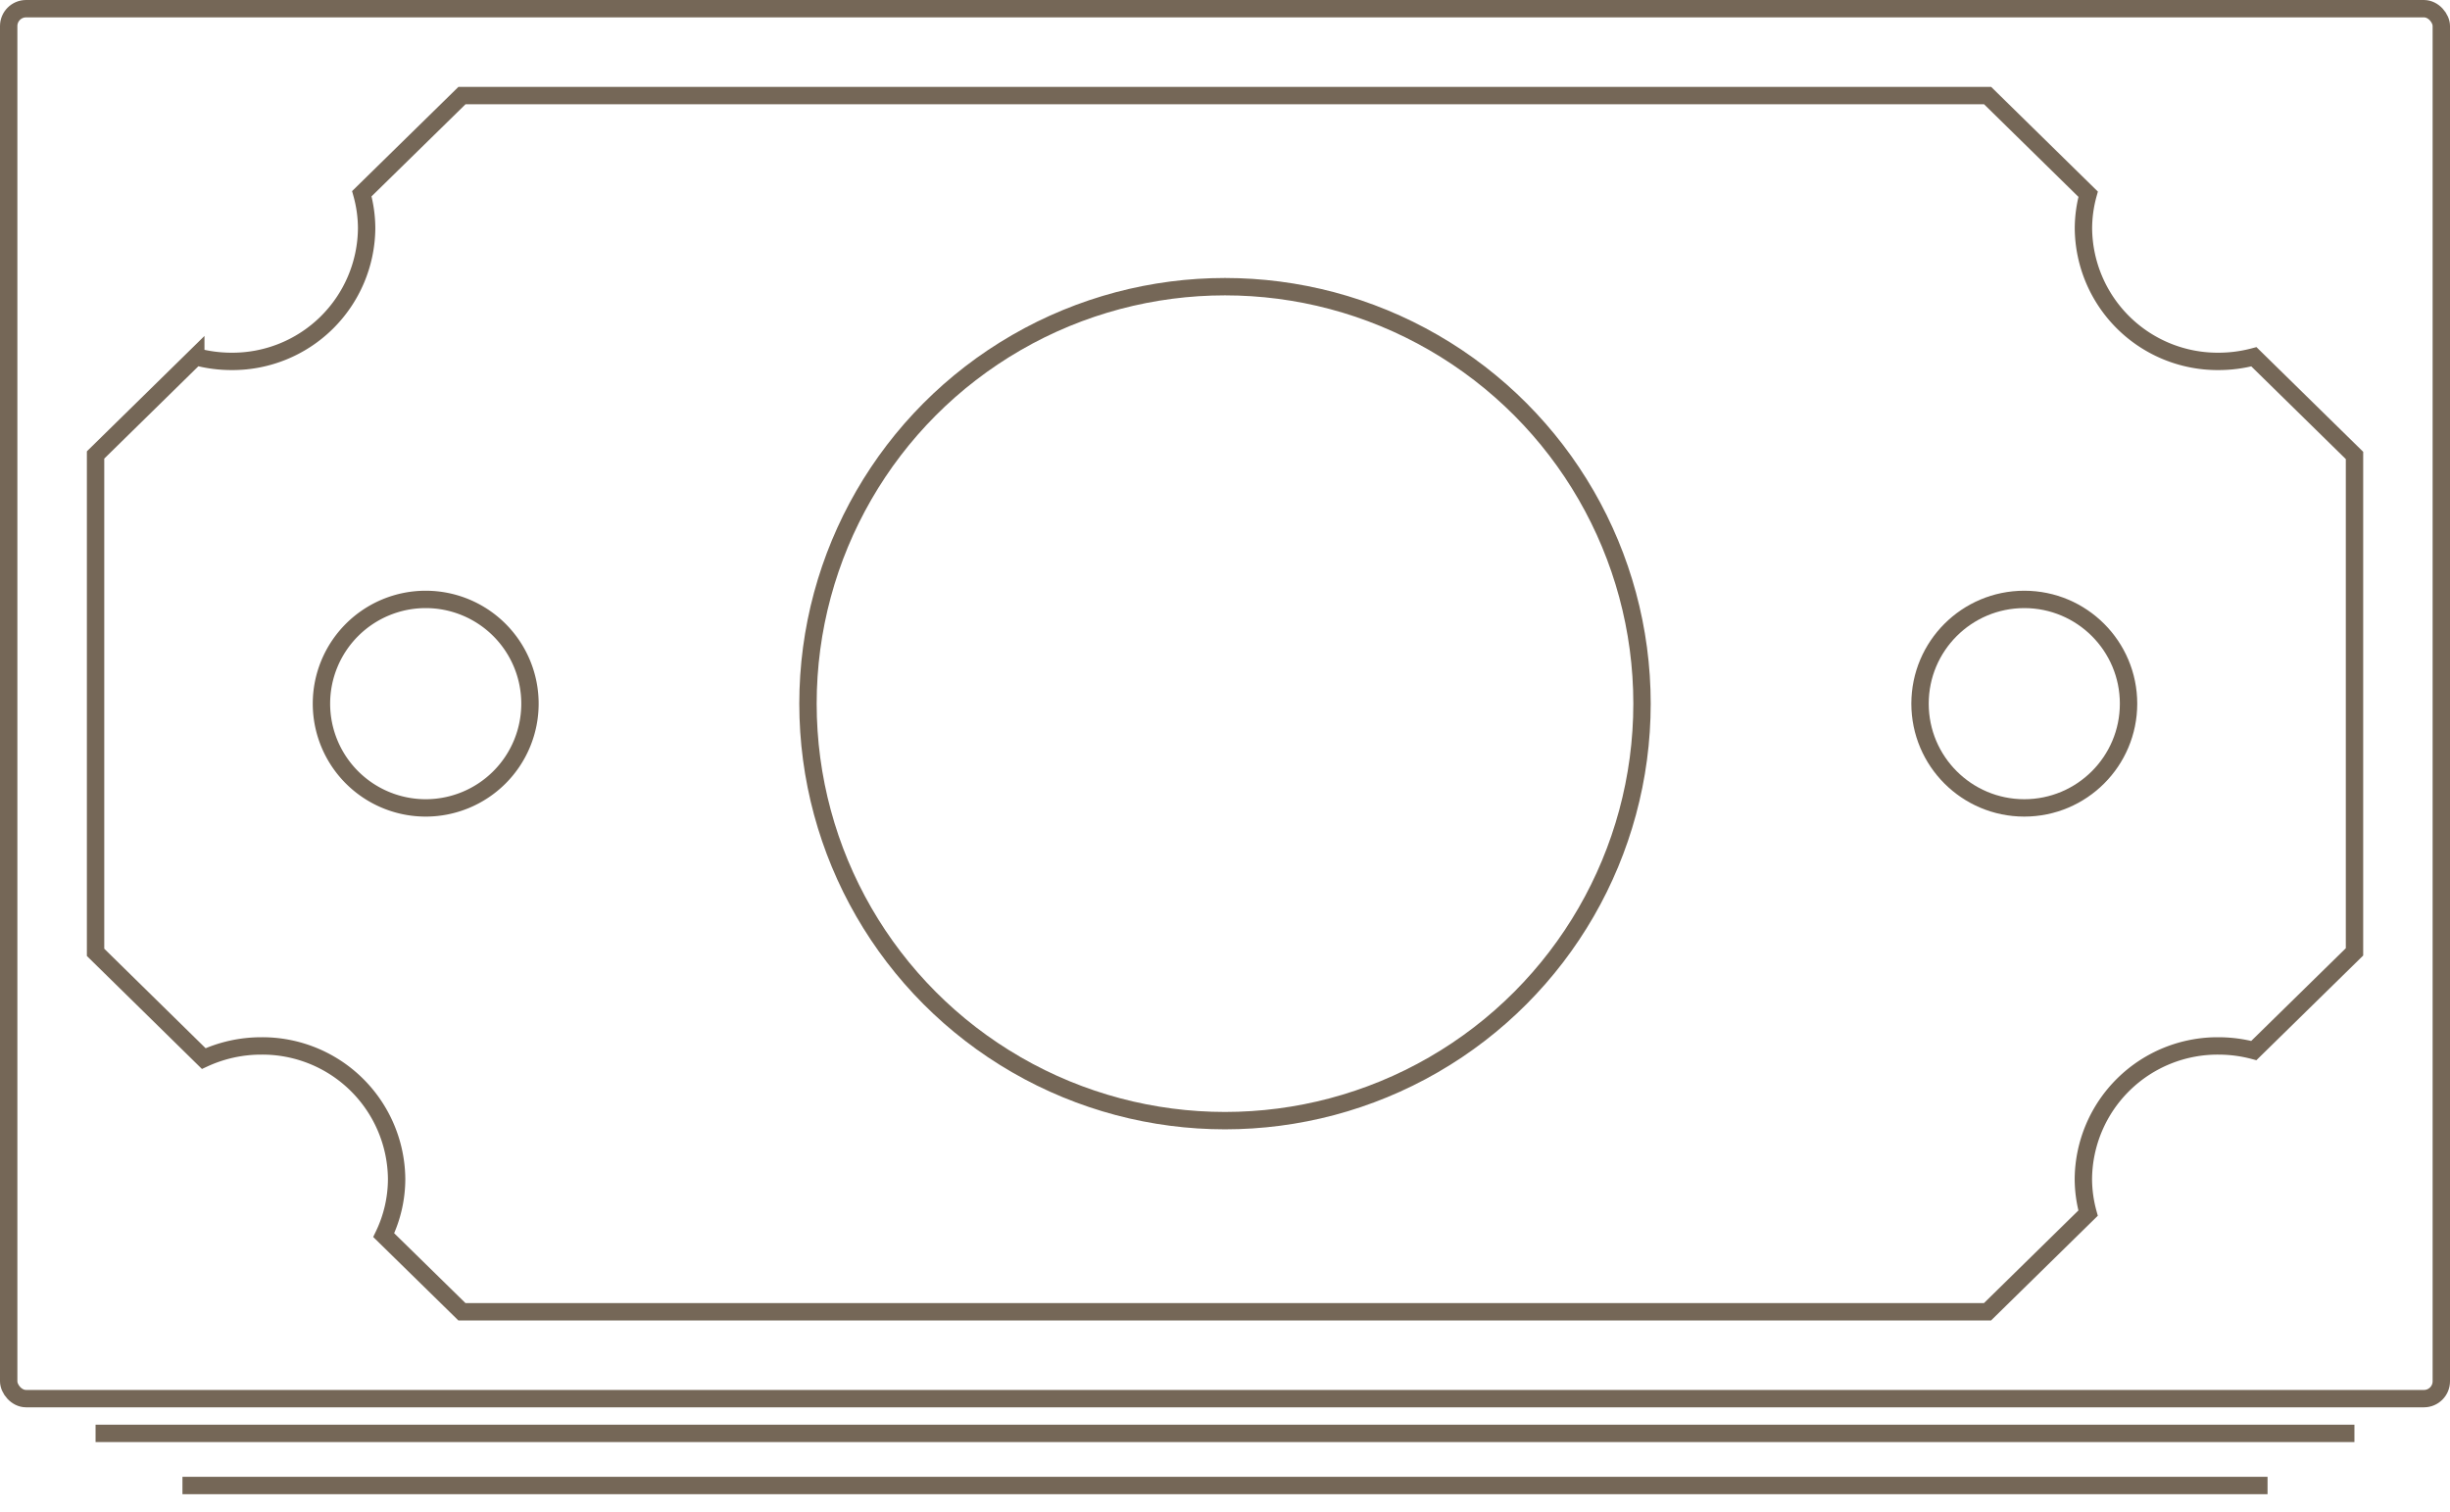 <svg id="Icon_Money" data-name="Icon Money" xmlns="http://www.w3.org/2000/svg" width="141" height="87" viewBox="0 0 141 87">
  <defs>
    <style>
      .cls-1, .cls-2 {
        fill: none;
        stroke: #756757;
        stroke-width: 1px;
      }

      .cls-2 {
        fill-rule: evenodd;
      }
    </style>
  </defs>
  <rect id="Rounded_Rectangle_6_copy" data-name="Rounded Rectangle 6 copy" class="cls-1" x="0.5" y="0.5" width="140" height="80" rx="1" ry="1"/>
  <path class="cls-2" d="M202.21,849.966a7.923,7.923,0,0,0-2.01-.266,7.726,7.726,0,0,0-7.8,7.65,7.523,7.523,0,0,0,.271,1.973L186.884,865h-87.8l-4.5-4.41a7.485,7.485,0,0,0,.742-3.24,7.726,7.726,0,0,0-7.8-7.65,7.874,7.874,0,0,0-3.3.727L78,844.314V815.686l5.767-5.658a7.916,7.916,0,0,0,2.033.272,7.726,7.726,0,0,0,7.8-7.65,7.506,7.506,0,0,0-.277-2L99.088,795h87.8l5.787,5.678a7.51,7.51,0,0,0-.271,1.972,7.726,7.726,0,0,0,7.8,7.65,7.923,7.923,0,0,0,2.01-.266l5.79,5.68v28.572Z" transform="translate(-72.5 -789.5)"/>
  <circle class="cls-1" cx="70.5" cy="40.5" r="24"/>
  <path class="cls-2" d="M97,824a6,6,0,1,1-6,6A6,6,0,0,1,97,824Zm0,0a6,6,0,1,1-6,6A6,6,0,0,1,97,824Z" transform="translate(-72.5 -789.5)"/>
  <circle id="Ellipse_5_copy" data-name="Ellipse 5 copy" class="cls-1" cx="116.5" cy="40.5" r="6"/>
  <path class="cls-2" d="M78,872H208" transform="translate(-72.5 -789.5)"/>
  <path id="Rectangle_10_copy" data-name="Rectangle 10 copy" class="cls-2" d="M83,875H203" transform="translate(-72.5 -789.5)"/>
</svg>
